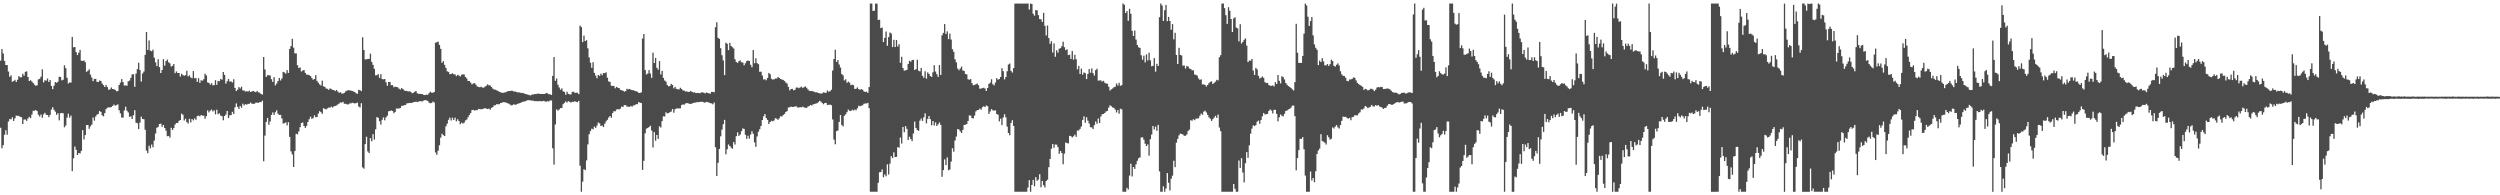 <?xml version="1.0" encoding="UTF-8"?>
<svg xmlns="http://www.w3.org/2000/svg" width="1920" height="150">
  <path d="M0 46.611h1v51.473H0zM1 37.693h1v76.157H1zM2 41.063h1v70.405H2zM3 46.779h1v56.698H3zM4 49.907h1v50.137H4zM5 49.957h1v53.533H5zM6 54.928h1v38.414H6zM7 58.968h1v32.451H7zM8 57.873h1v33.759H8zM9 62.754h1v27.365H9zM10 62.252h1v30.618H10zM11 61.283h1v29.583H11zM12 62.937h1v25.845H12zM13 61.258h1v27.710H13zM14 58.445h1v30.523H14zM15 59.382h1v30.391H15zM16 59.280h1v30.741H16zM17 56.638h1v38.669H17zM18 58.138h1v33.665H18zM19 55.198h1v36.554H19zM20 54.775h1v38.067H20zM21 59.089h1v31.873H21zM22 62.228h1v27.511H22zM23 61.589h1v29.114H23zM24 62.572h1v25.433H24zM25 63.703h1v21.402H25zM26 65.036h1v20.029H26zM27 65.915h1v18.588H27zM28 65.510h1v19.835H28zM29 60.981h1v27.126H29zM30 60.534h1v29.019H30zM31 58.889h1v29.056H31zM32 53.280h1v37.214H32zM33 63.292h1v24.545H33zM34 61.636h1v25.005H34zM35 61.948h1v26.154H35zM36 60.340h1v27.985H36zM37 62.987h1v26.988H37zM38 61.513h1v26.731H38zM39 65.949h1v18.249H39zM40 68.446h1v13.931H40zM41 65.835h1v18.512H41zM42 63.028h1v22.738H42zM43 63.663h1v24.496H43zM44 62.720h1v24.200H44zM45 58.926h1v33.543H45zM46 59.130h1v27.852H46zM47 61.736h1v24.985H47zM48 61.243h1v25.790H48zM49 50.113h1v47.662H49zM50 52.303h1v44.071H50zM51 59.693h1v30.638H51zM52 64.122h1v23.172H52zM53 63.353h1v27.016H53zM54 63.453h1v25.319H54zM55 28.370h1v103.035H55zM56 36.376h1v85.217H56zM57 36.078h1v76.450H57zM58 40.034h1v75.038H58zM59 42.283h1v76.746H59zM60 40.489h1v77.087H60zM61 38.302h1v79.515H61zM62 46.570h1v69.301H62zM63 46.869h1v53.093H63zM64 46.342h1v60.790H64zM65 47.772h1v55.942H65zM66 55.119h1v40.908H66zM67 54.392h1v41.651H67zM68 53.192h1v45.748H68zM69 57.319h1v39.747H69zM70 59.557h1v36.138H70zM71 62.291h1v27.899H71zM72 60.568h1v32.103H72zM73 60.577h1v28.940H73zM74 62.831h1v25.223H74zM75 63.016h1v24.452H75zM76 61.784h1v23.470H76zM77 62.204h1v23.748H77zM78 64.080h1v24.514H78zM79 65.377h1v23.965H79zM80 66.803h1v20.095H80zM81 65.254h1v18.577H81zM82 66.898h1v15.833H82zM83 68.976h1v13.435H83zM84 68.618h1v13.918H84zM85 67.161h1v15.046H85zM86 68.364h1v12.996H86zM87 68.508h1v11.761H87zM88 69.063h1v12.084H88zM89 70.099h1v10.666H89zM90 69.928h1v10.207H90zM91 65.292h1v19.399H91zM92 63.419h1v23.695H92zM93 60.713h1v29.555H93zM94 63.030h1v27.350H94zM95 65.701h1v19.119H95zM96 65.600h1v16.395H96zM97 65.866h1v19.126H97zM98 62.456h1v23.888H98zM99 61.851h1v27.900H99zM100 59.738h1v29.560H100zM101 57.101h1v34.312H101zM102 57.012h1v31.518H102zM103 66.641h1v18.012H103zM104 56.504h1v37.749H104zM105 53.085h1v41.558H105zM106 48.183h1v50.918H106zM107 53.806h1v40.348H107zM108 62.607h1v26.999H108zM109 56.496h1v34.881H109zM110 54.973h1v36.552H110zM111 42.105h1v57.542H111zM112 24.630h1v91.035H112zM113 38.374h1v79.308H113zM114 31.087h1v80.822H114zM115 38.914h1v74.982H115zM116 39.388h1v71.609H116zM117 38.166h1v75.004H117zM118 44.265h1v63.721H118zM119 47.877h1v54.660H119zM120 50.798h1v47.370H120zM121 45.499h1v51.908H121zM122 51.581h1v43.635H122zM123 56.100h1v38.868H123zM124 53.764h1v43.631H124zM125 45.458h1v50.553H125zM126 50.398h1v47.907H126zM127 46.901h1v53.389H127zM128 45.781h1v58.803H128zM129 47.830h1v56.554H129zM130 48.638h1v57.069H130zM131 51.072h1v47.093H131zM132 50.551h1v49.309H132zM133 49.138h1v49.205H133zM134 56.220h1v39.419H134zM135 54.818h1v39.634H135zM136 56.084h1v38.362H136zM137 56.047h1v36.807H137zM138 58.762h1v33.388H138zM139 56.633h1v30.616H139zM140 57.653h1v30.519H140zM141 58.205h1v34.324H141zM142 57.726h1v33.449H142zM143 54.303h1v39.480H143zM144 58.670h1v36.180H144zM145 57.845h1v33.401H145zM146 59.442h1v34.552H146zM147 60.123h1v31.291H147zM148 54.570h1v37.919H148zM149 60.071h1v30.810H149zM150 60.020h1v31.977H150zM151 62.859h1v26.299H151zM152 60.033h1v28.732H152zM153 63.570h1v25.846H153zM154 61.646h1v26.684H154zM155 61.953h1v26.858H155zM156 60.816h1v28.000H156zM157 56.697h1v34.521H157zM158 57.930h1v31.322H158zM159 63.279h1v21.506H159zM160 63.648h1v22.671H160zM161 65.044h1v19.948H161zM162 63.894h1v20.256H162zM163 65.505h1v20.080H163zM164 65.363h1v19.390H164zM165 61.575h1v26.217H165zM166 65.115h1v19.172H166zM167 62.104h1v25.584H167zM168 62.418h1v24.609H168zM169 60.597h1v28.216H169zM170 61.239h1v27.987H170zM171 55.303h1v37.064H171zM172 57.474h1v31.615H172zM173 64.216h1v23.679H173zM174 62.346h1v22.841H174zM175 60.673h1v29.990H175zM176 62.644h1v25.927H176zM177 62.514h1v25.879H177zM178 63.320h1v22.523H178zM179 60.870h1v26.657H179zM180 67.548h1v14.859H180zM181 69.887h1v9.536H181zM182 68.840h1v13.205H182zM183 66.886h1v16.761H183zM184 67.961h1v13.393H184zM185 66.570h1v16.185H185zM186 69.450h1v10.164H186zM187 69.538h1v11.407H187zM188 70.281h1v9.679H188zM189 69.974h1v10.406H189zM190 70.383h1v9.396H190zM191 69.583h1v10.123H191zM192 70.643h1v8.160H192zM193 70.194h1v9.399H193zM194 69.815h1v9.987H194zM195 70.396h1v9.200H195zM196 70.817h1v8.056H196zM197 69.862h1v9.011H197zM198 70.911h1v8.074H198zM199 71.245h1v7.144H199zM200 72.203h1v6.235H200zM201 72.584h1v4.728H201zM202 43.789h1v80.072H202zM203 53.368h1v50.780H203zM204 59.086h1v34.538H204zM205 57.776h1v32.781H205zM206 57.803h1v38.103H206zM207 57.955h1v35.350H207zM208 60.803h1v27.486H208zM209 62.907h1v23.441H209zM210 59.276h1v29.002H210zM211 65.579h1v20.599H211zM212 64.153h1v20.564H212zM213 62.275h1v25.018H213zM214 59.864h1v28.427H214zM215 61.781h1v26.451H215zM216 60.284h1v30.674H216zM217 55.215h1v39.655H217zM218 55.675h1v38.959H218zM219 56.557h1v37.390H219zM220 53.878h1v42.447H220zM221 56.023h1v37.818H221zM222 37.606h1v67.535H222zM223 35.440h1v80.827H223zM224 29.863h1v88.699H224zM225 36.606h1v91.646H225zM226 40.972h1v74.950H226zM227 41.028h1v61.739H227zM228 50.142h1v53.004H228zM229 52.266h1v48.708H229zM230 51.803h1v45.897H230zM231 54.903h1v39.625H231zM232 54.151h1v39.900H232zM233 53.763h1v43.011H233zM234 55.952h1v42.247H234zM235 57.284h1v39.379H235zM236 57.345h1v36.349H236zM237 57.746h1v33.777H237zM238 58.383h1v31.234H238zM239 59.865h1v31.401H239zM240 61.221h1v29.484H240zM241 60.651h1v27.948H241zM242 57.764h1v32.275H242zM243 62.105h1v27.733H243zM244 63.474h1v23.759H244zM245 64.794h1v20.568H245zM246 65.678h1v20.482H246zM247 61.942h1v25.435H247zM248 66.308h1v16.767H248zM249 66.709h1v16.933H249zM250 67.999h1v16.026H250zM251 68.202h1v15.044H251zM252 69.026h1v13.582H252zM253 67.863h1v14.830H253zM254 68.442h1v13.431H254zM255 68.994h1v13.587H255zM256 69.148h1v12.531H256zM257 69.961h1v11.410H257zM258 69.129h1v11.853H258zM259 70.372h1v9.796H259zM260 71.291h1v8.216H260zM261 70.823h1v7.755H261zM262 71.834h1v7.026H262zM263 71.844h1v6.413H263zM264 71.336h1v8.385H264zM265 70.145h1v9.584H265zM266 69.571h1v10.579H266zM267 69.267h1v10.952H267zM268 69.388h1v10.061H268zM269 69.589h1v9.814H269zM270 69.854h1v8.992H270zM271 70.313h1v8.874H271zM272 70.658h1v8.770H272zM273 71.667h1v7.572H273zM274 72.010h1v6.772H274zM275 68.967h1v12.820H275zM276 69.275h1v13.298H276zM277 69.963h1v9.269H277zM278 28.619h1v99.920H278zM279 38.375h1v91.168H279zM280 45.627h1v65.036H280zM281 45.558h1v59.438H281zM282 45.244h1v71.034H282zM283 45.198h1v72.357H283zM284 41.202h1v64.917H284zM285 47.512h1v60.962H285zM286 49.795h1v53.252H286zM287 52.836h1v54.379H287zM288 57.852h1v41.455H288zM289 57.758h1v32.218H289zM290 56.934h1v33.518H290zM291 59.838h1v33.221H291zM292 57.007h1v38.670H292zM293 60.744h1v31.274H293zM294 60.923h1v29.218H294zM295 60.681h1v31.732H295zM296 63.210h1v26.963H296zM297 65.840h1v22.981H297zM298 62.985h1v22.503H298zM299 62.948h1v22.279H299zM300 65.428h1v19.338H300zM301 65.367h1v19.947H301zM302 66.997h1v19.996H302zM303 66.492h1v19.449H303zM304 66.793h1v16.555H304zM305 67.055h1v16.339H305zM306 68.080h1v15.231H306zM307 68.786h1v14.163H307zM308 67.589h1v13.788H308zM309 68.409h1v12.776H309zM310 69.486h1v11.302H310zM311 69.829h1v10.757H311zM312 69.797h1v9.635H312zM313 70.311h1v8.951H313zM314 70.062h1v8.920H314zM315 70.545h1v8.599H315zM316 71.571h1v7.394H316zM317 71.281h1v7.222H317zM318 70.469h1v7.874H318zM319 69.877h1v8.151H319zM320 71.644h1v6.806H320zM321 72.091h1v6.014H321zM322 72.045h1v5.634H322zM323 72.205h1v5.611H323zM324 72.314h1v5.506H324zM325 72.947h1v4.238H325zM326 73.004h1v3.836H326zM327 72.630h1v4.459H327zM328 72.787h1v4.687H328zM329 71.580h1v7.241H329zM330 70.473h1v8.861H330zM331 71.170h1v7.874H331zM332 71.202h1v6.849H332zM333 70.656h1v8.012H333zM334 32.833h1v84.272H334zM335 32.408h1v86.466H335zM336 32.026h1v83.738H336zM337 34.517h1v77.071H337zM338 37.476h1v68.252H338zM339 48.213h1v54.481H339zM340 46.956h1v56.893H340zM341 49.806h1v54.675H341zM342 52.167h1v44.840H342zM343 54.782h1v40.185H343zM344 55.194h1v36.815H344zM345 56.942h1v33.387H345zM346 56.882h1v35.676H346zM347 56.200h1v34.242H347zM348 57.055h1v35.137H348zM349 57.208h1v33.144H349zM350 58.482h1v34.715H350zM351 57.393h1v34.205H351zM352 58.037h1v34.927H352zM353 58.714h1v36.733H353zM354 57.472h1v36.688H354zM355 57.088h1v37.861H355zM356 57.192h1v37.048H356zM357 59.154h1v33.361H357zM358 60.273h1v31.502H358zM359 62.215h1v27.816H359zM360 62.146h1v26.152H360zM361 63.423h1v23.392H361zM362 64.776h1v19.807H362zM363 64.090h1v20.279H363zM364 63.790h1v21.137H364zM365 64.969h1v19.611H365zM366 66.333h1v18.317H366zM367 66.777h1v16.898H367zM368 67.013h1v16.849H368zM369 66.585h1v17.355H369zM370 67.227h1v16.511H370zM371 67.305h1v16.134H371zM372 66.489h1v16.524H372zM373 65.841h1v17.639H373zM374 64.762h1v19.001H374zM375 65.545h1v17.836H375zM376 65.649h1v18.630H376zM377 66.794h1v16.061H377zM378 68.053h1v14.211H378zM379 68.768h1v12.209H379zM380 68.889h1v11.893H380zM381 69.383h1v10.637H381zM382 69.782h1v10.222H382zM383 70.555h1v9.500H383zM384 70.859h1v8.272H384zM385 71.233h1v7.727H385zM386 71.317h1v7.146H386zM387 71.037h1v7.486H387zM388 70.804h1v7.894H388zM389 70.284h1v8.900H389zM390 69.887h1v9.600H390zM391 69.957h1v10.171H391zM392 69.689h1v11.232H392zM393 69.686h1v11.081H393zM394 70.238h1v9.854H394zM395 70.181h1v10.282H395zM396 70.614h1v9.650H396zM397 70.964h1v8.784H397zM398 70.915h1v8.492H398zM399 71.194h1v7.920H399zM400 71.457h1v7.158H400zM401 71.309h1v6.938H401zM402 71.802h1v6.145H402zM403 72.202h1v5.553H403zM404 72.371h1v4.830H404zM405 72.698h1v4.260H405zM406 73.058h1v3.901H406zM407 73.271h1v3.803H407zM408 72.664h1v4.714H408zM409 72.552h1v4.707H409zM410 72.220h1v5.478H410zM411 72.226h1v5.389H411zM412 72.052h1v5.693H412zM413 71.859h1v5.918H413zM414 72.099h1v5.511H414zM415 72.132h1v5.584H415zM416 72.193h1v5.573H416zM417 72.181h1v5.268H417zM418 72.111h1v5.731H418zM419 71.375h1v6.828H419zM420 71.668h1v6.005H420zM421 72.329h1v5.653H421zM422 72.444h1v4.717H422zM423 72.893h1v4.267H423zM424 58.262h1v55.591H424zM425 43.827h1v82.607H425zM426 62.068h1v33.529H426zM427 60.294h1v23.703H427zM428 65.067h1v19.910H428zM429 67.177h1v16.932H429zM430 68.909h1v14.117H430zM431 67.828h1v15.093H431zM432 70.067h1v9.945H432zM433 70.630h1v8.349H433zM434 72.779h1v5.096H434zM435 70.434h1v8.316H435zM436 72.098h1v5.630H436zM437 72.460h1v5.729H437zM438 72.570h1v6.206H438zM439 70.548h1v7.573H439zM440 70.409h1v7.862H440zM441 71.358h1v6.339H441zM442 71.122h1v7.097H442zM443 71.295h1v7.253H443zM444 72.272h1v5.207H444zM445 19.710h1v107.598H445zM446 20.812h1v126.458H446zM447 32.374h1v107.135H447zM448 27.324h1v102.649H448zM449 31.560h1v99.147H449zM450 30.883h1v92.323H450zM451 37.141h1v73.750H451zM452 44.138h1v58.965H452zM453 48.186h1v52.480H453zM454 52.064h1v46.763H454zM455 47.785h1v51.495H455zM456 55.968h1v41.278H456zM457 57.993h1v40.254H457zM458 60.084h1v36.357H458zM459 57.537h1v36.557H459zM460 58.250h1v36.511H460zM461 56.579h1v40.171H461zM462 57.778h1v38.615H462zM463 56.082h1v41.506H463zM464 56.197h1v38.825H464zM465 55.571h1v37.637H465zM466 59.721h1v32.283H466zM467 62.520h1v27.770H467zM468 62.949h1v26.150H468zM469 65.794h1v24.628H469zM470 66.041h1v20.853H470zM471 65.966h1v19.446H471zM472 67.788h1v17.730H472zM473 66.647h1v17.492H473zM474 67.402h1v16.417H474zM475 67.564h1v16.485H475zM476 69.026h1v14.400H476zM477 69.347h1v12.454H477zM478 69.678h1v12.429H478zM479 70.364h1v10.384H479zM480 69.991h1v10.710H480zM481 68.222h1v13.660H481zM482 68.641h1v13.305H482zM483 68.320h1v13.758H483zM484 68.877h1v12.470H484zM485 69.262h1v12.708H485zM486 69.251h1v11.704H486zM487 69.784h1v11.064H487zM488 70.034h1v10.014H488zM489 70.508h1v9.518H489zM490 71.247h1v7.184H490zM491 71.369h1v7.502H491zM492 70.922h1v8.168H492zM493 29.583h1v100.853H493zM494 26.097h1v97.384H494zM495 53.805h1v48.579H495zM496 57.191h1v41.627H496zM497 56.465h1v41.779H497zM498 53.856h1v43.689H498zM499 56.487h1v40.052H499zM500 59.780h1v40.512H500zM501 40.452h1v72.859H501zM502 48.401h1v53.083H502zM503 44.492h1v63.602H503zM504 52.073h1v51.566H504zM505 53.543h1v53.154H505zM506 46.887h1v50.145H506zM507 57.173h1v40.761H507zM508 54.432h1v38.594H508zM509 59.777h1v29.543H509zM510 61.787h1v27.648H510zM511 62.687h1v23.518H511zM512 65.291h1v21.875H512zM513 66.328h1v20.478H513zM514 66.088h1v20.021H514zM515 64.420h1v21.243H515zM516 65.252h1v18.450H516zM517 67.815h1v18.744H517zM518 66.732h1v17.164H518zM519 68.225h1v15.109H519zM520 68.511h1v14.712H520zM521 68.714h1v14.582H521zM522 67.375h1v15.816H522zM523 68.308h1v12.378H523zM524 69.423h1v10.754H524zM525 69.598h1v10.799H525zM526 70.322h1v9.209H526zM527 70.121h1v8.973H527zM528 70.599h1v8.762H528zM529 70.484h1v9.239H529zM530 69.832h1v9.986H530zM531 70.558h1v8.945H531zM532 70.996h1v8.059H532zM533 70.924h1v7.877H533zM534 71.467h1v7.346H534zM535 71.350h1v6.937H535zM536 71.358h1v7.140H536zM537 71.653h1v6.624H537zM538 71.090h1v6.992H538zM539 70.842h1v7.413H539zM540 71.205h1v7.333H540zM541 71.755h1v7.128H541zM542 71.007h1v7.236H542zM543 71.358h1v7.056H543zM544 71.682h1v7.095H544zM545 71.916h1v7.268H545zM546 70.563h1v8.823H546zM547 70.533h1v9.597H547zM548 70.876h1v7.880H548zM549 20.931h1v92.188H549zM550 17.096h1v118.079H550zM551 29.040h1v96.007H551zM552 29.849h1v84.530H552zM553 37.023h1v67.685H553zM554 42.370h1v57.158H554zM555 46.369h1v49.013H555zM556 57.692h1v34.358H556zM557 32.764h1v85.745H557zM558 33.656h1v80.999H558zM559 38.484h1v72.486H559zM560 32.894h1v79.213H560zM561 35.296h1v78.051H561zM562 36.243h1v77.971H562zM563 37.211h1v71.956H563zM564 45.509h1v65.483H564zM565 47.598h1v57.028H565zM566 48.347h1v53.300H566zM567 47.018h1v57.350H567zM568 46.364h1v56.967H568zM569 47.802h1v52.948H569zM570 47.962h1v50.652H570zM571 50.109h1v48.903H571zM572 48.543h1v54.991H572zM573 46.902h1v59.750H573zM574 46.453h1v57.813H574zM575 46.839h1v59.615H575zM576 49.700h1v53.605H576zM577 51.641h1v49.172H577zM578 38.375h1v64.394H578zM579 48.542h1v60.839H579zM580 44.758h1v68.013H580zM581 48.489h1v56.330H581zM582 49.305h1v51.877H582zM583 55.125h1v44.093H583zM584 55.055h1v41.673H584zM585 58.007h1v34.133H585zM586 61.018h1v28.272H586zM587 60.875h1v26.730H587zM588 61.653h1v29.002H588zM589 59.919h1v32.194H589zM590 55.991h1v39.316H590zM591 57.032h1v36.656H591zM592 60.461h1v32.323H592zM593 61.145h1v32.057H593zM594 60.892h1v31.636H594zM595 60.336h1v30.454H595zM596 60.314h1v30.798H596zM597 59.073h1v32.960H597zM598 59.877h1v31.006H598zM599 60.608h1v28.628H599zM600 61.077h1v28.429H600zM601 61.379h1v27.046H601zM602 62.155h1v25.372H602zM603 63.399h1v22.634H603zM604 64.142h1v21.152H604zM605 66.718h1v15.882H605zM606 69.417h1v12.941H606zM607 68.364h1v13.531H607zM608 68.219h1v14.029H608zM609 69.313h1v12.747H609zM610 69.018h1v12.775H610zM611 67.293h1v14.325H611zM612 67.182h1v15.369H612zM613 67.745h1v14.837H613zM614 67.176h1v15.152H614zM615 66.445h1v15.967H615zM616 67.544h1v14.392H616zM617 66.908h1v15.578H617zM618 66.368h1v16.415H618zM619 67.398h1v15.510H619zM620 68.598h1v13.277H620zM621 69.697h1v11.762H621zM622 69.960h1v10.686H622zM623 69.767h1v11.321H623zM624 70.232h1v9.870H624zM625 70.526h1v9.385H625zM626 70.954h1v8.613H626zM627 70.849h1v8.453H627zM628 71.437h1v7.032H628zM629 71.676h1v5.812H629zM630 71.885h1v6.169H630zM631 71.693h1v7.459H631zM632 70.915h1v9.180H632zM633 71.224h1v7.833H633zM634 71.204h1v7.852H634zM635 69.473h1v11.201H635zM636 70.403h1v10.097H636zM637 70.093h1v10.245H637zM638 68.946h1v11.891H638zM639 54.143h1v37.601H639zM640 45.328h1v61.899H640zM641 38.179h1v72.632H641zM642 47.578h1v53.128H642zM643 46.108h1v54.072H643zM644 49.510h1v44.111H644zM645 51.884h1v36.502H645zM646 56.851h1v39.092H646zM647 57.882h1v39.175H647zM648 61.745h1v27.188H648zM649 60.877h1v26.942H649zM650 63.574h1v22.598H650zM651 62.695h1v21.471H651zM652 63.434h1v21.598H652zM653 65.433h1v19.883H653zM654 64.975h1v19.261H654zM655 65.422h1v19.453H655zM656 68.291h1v15.846H656zM657 68.131h1v16.618H657zM658 67.103h1v16.029H658zM659 68.383h1v12.813H659zM660 68.974h1v12.632H660zM661 68.400h1v12.794H661zM662 68.913h1v12.007H662zM663 70.145h1v9.562H663zM664 70.672h1v8.799H664zM665 70.359h1v9.097H665zM666 71.279h1v7.715H666zM667 66.846h1v16.254H667zM668 2.730h1v144.543H668zM669 2.741h1v144.527H669zM670 8.380h1v138.883H670zM671 8.205h1v139.066H671zM672 2.749h1v144.518H672zM673 2.744h1v144.512H673zM674 15.285h1v125.091H674zM675 15.176h1v117.143H675zM676 21.604h1v110.568H676zM677 21.142h1v108.989H677zM678 32.295h1v103.864H678zM679 29.096h1v104.873H679zM680 24.236h1v111.145H680zM681 35.134h1v91.079H681zM682 28.508h1v105.456H682zM683 24.929h1v100.699H683zM684 25.757h1v94.166H684zM685 36.126h1v85.246H685zM686 30.562h1v86.433H686zM687 36.134h1v84.560H687zM688 30.678h1v89.791H688zM689 35.739h1v77.246H689zM690 33.966h1v79.469H690zM691 48.190h1v57.455H691zM692 43.587h1v66.627H692zM693 52.292h1v45.168H693zM694 54.315h1v47.280H694zM695 53.955h1v42.901H695zM696 53.673h1v45.287H696zM697 49.126h1v58.419H697zM698 46.702h1v58.316H698zM699 47.398h1v59.426H699zM700 46.105h1v62.288H700zM701 45.975h1v56.510H701zM702 53.754h1v39.643H702zM703 53.103h1v45.129H703zM704 45.847h1v54.068H704zM705 54.289h1v46.168H705zM706 54.833h1v37.848H706zM707 52.210h1v38.849H707zM708 58.202h1v34.645H708zM709 59.767h1v30.328H709zM710 54.738h1v32.304H710zM711 60.419h1v34.308H711zM712 55.620h1v35.723H712zM713 56.711h1v32.359H713zM714 58.464h1v33.088H714zM715 59.028h1v37.174H715zM716 55.520h1v37.416H716zM717 50.089h1v46.333H717zM718 54.922h1v39.092H718zM719 56.985h1v39.740H719zM720 59.099h1v36.375H720zM721 49.953h1v44.111H721zM722 57.537h1v38.338H722zM723 27.088h1v108.694H723zM724 25.232h1v105.434H724zM725 18.477h1v103.965H725zM726 26.057h1v100.761H726zM727 24.048h1v96.817H727zM728 30.065h1v100.720H728zM729 25.825h1v104.367H729zM730 30.341h1v93.744H730zM731 37.783h1v76.080H731zM732 39.843h1v76.636H732zM733 45.566h1v62.362H733zM734 47.923h1v56.923H734zM735 52.636h1v46.510H735zM736 53.896h1v45.606H736zM737 52.622h1v48.287H737zM738 51.170h1v50.978H738zM739 54.098h1v45.664H739zM740 54.509h1v41.465H740zM741 56.811h1v38.958H741zM742 57.121h1v38.157H742zM743 60.893h1v32.021H743zM744 61.239h1v27.394H744zM745 60.726h1v28.052H745zM746 63.831h1v26.960H746zM747 65.501h1v25.370H747zM748 65.277h1v23.434H748zM749 64.677h1v20.888H749zM750 64.151h1v20.418H750zM751 65.360h1v19.066H751zM752 68.157h1v15.240H752zM753 67.984h1v16.290H753zM754 67.662h1v14.694H754zM755 67.357h1v14.254H755zM756 67.972h1v14.319H756zM757 69.883h1v11.123H757zM758 67.531h1v14.048H758zM759 64.482h1v23.035H759zM760 63.496h1v22.123H760zM761 60.856h1v22.940H761zM762 64.687h1v20.073H762zM763 65.587h1v19.411H763zM764 63.405h1v21.338H764zM765 60.006h1v27.559H765zM766 61.226h1v26.886H766zM767 60.655h1v32.582H767zM768 59.137h1v31.986H768zM769 52.352h1v43.759H769zM770 54.698h1v35.521H770zM771 60.973h1v26.737H771zM772 59.186h1v30.938H772zM773 54.714h1v42.526H773zM774 49.578h1v52.570H774zM775 48.775h1v55.108H775zM776 54.407h1v40.015H776zM777 55.714h1v36.614H777zM778 52.253h1v44.464H778zM779 2.754h1v144.519H779zM780 2.725h1v144.548H780zM781 2.734h1v144.542H781zM782 2.713h1v144.558H782zM783 2.747h1v144.523H783zM784 2.755h1v144.518H784zM785 2.741h1v144.526H785zM786 2.727h1v144.519H786zM787 2.741h1v144.515H787zM788 2.725h1v144.533H788zM789 2.739h1v141.339H789zM790 7.322h1v131.011H790zM791 2.738h1v144.528H791zM792 3.131h1v138.897H792zM793 10.569h1v127.640H793zM794 12.104h1v130.941H794zM795 7.680h1v128.346H795zM796 7.995h1v130.867H796zM797 11.626h1v126.315H797zM798 14.662h1v119.131H798zM799 14.829h1v129.001H799zM800 16.848h1v122.091H800zM801 9.836h1v132.384H801zM802 19.798h1v124.159H802zM803 27.254h1v111.764H803zM804 19.581h1v118.394H804zM805 29.228h1v99.165H805zM806 33.659h1v88.387H806zM807 31.705h1v82.513H807zM808 40.320h1v70.277H808zM809 33.369h1v80.160H809zM810 43.589h1v67.358H810zM811 38.666h1v72.463H811zM812 40.431h1v72.579H812zM813 37.444h1v80.617H813zM814 36.982h1v79.005H814zM815 35.505h1v82.037H815zM816 31.991h1v94.159H816zM817 36.265h1v81.695H817zM818 38.509h1v70.950H818zM819 37.853h1v72.068H819zM820 42.285h1v67.866H820zM821 41.962h1v62.359H821zM822 45.279h1v59.317H822zM823 39.114h1v66.473H823zM824 45.815h1v58.850H824zM825 42.035h1v61.271H825zM826 45.465h1v59.619H826zM827 53.266h1v46.992H827zM828 50.577h1v49.621H828zM829 56.855h1v42.127H829zM830 52.679h1v44.484H830zM831 57.345h1v34.750H831zM832 55.675h1v33.680H832zM833 56.176h1v38.091H833zM834 60.722h1v29.327H834zM835 56.780h1v35.891H835zM836 53.031h1v41.857H836zM837 55.842h1v41.861H837zM838 52.511h1v45.341H838zM839 56.230h1v42.887H839zM840 58.068h1v38.010H840zM841 53.877h1v39.392H841zM842 52.777h1v42.320H842zM843 61.900h1v29.094H843zM844 61.740h1v32.717H844zM845 61.734h1v27.702H845zM846 62.653h1v25.044H846zM847 62.076h1v25.441H847zM848 63.528h1v23.216H848zM849 64.079h1v21.526H849zM850 64.363h1v20.774H850zM851 66.635h1v16.035H851zM852 69.512h1v11.310H852zM853 68.576h1v13.042H853zM854 67.952h1v14.509H854zM855 66.994h1v15.896H855zM856 66.621h1v17.575H856zM857 64.147h1v22.216H857zM858 65.633h1v18.895H858zM859 63.583h1v23.709H859zM860 65.949h1v17.536H860zM861 65.369h1v18.657H861zM862 2.722h1v144.540H862zM863 3.677h1v143.599H863zM864 10.024h1v137.247H864zM865 8.505h1v135.800H865zM866 15.957h1v129.629H866zM867 6.809h1v128.037H867zM868 10.591h1v115.158H868zM869 23.633h1v111.892H869zM870 27.627h1v100.634H870zM871 23.469h1v106.289H871zM872 30.420h1v95.811H872zM873 34.581h1v88.911H873zM874 36.357h1v85.146H874zM875 36.786h1v84.097H875zM876 42.452h1v63.137H876zM877 45.875h1v59.620H877zM878 42.738h1v64.543H878zM879 47.921h1v62.442H879zM880 41.825h1v70.312H880zM881 46.377h1v64.531H881zM882 40.487h1v79.053H882zM883 46.352h1v60.558H883zM884 50.888h1v52.434H884zM885 50.517h1v46.274H885zM886 44.614h1v54.809H886zM887 55.017h1v42.196H887zM888 48.992h1v51.471H888zM889 50.671h1v45.206H889zM890 13.187h1v118.443H890zM891 2.728h1v144.527H891zM892 4.230h1v143.038H892zM893 16.097h1v127.015H893zM894 7.833h1v139.428H894zM895 3.773h1v140.948H895zM896 16.261h1v116.638H896zM897 13.024h1v127.315H897zM898 16.105h1v130.165H898zM899 22.833h1v114.432H899zM900 18.488h1v116.417H900zM901 30.223h1v93.207H901zM902 25.171h1v103.185H902zM903 42.225h1v67.350H903zM904 49.150h1v57.527H904zM905 36.688h1v67.317H905zM906 42.191h1v60.370H906zM907 42.622h1v60.302H907zM908 50.445h1v52.868H908zM909 50.289h1v54.014H909zM910 52.568h1v51.667H910zM911 50.608h1v52.604H911zM912 51.088h1v49.476H912zM913 52.605h1v46.927H913zM914 53.056h1v39.275H914zM915 53.951h1v38.764H915zM916 54.035h1v37.551H916zM917 57.181h1v35.152H917zM918 57.523h1v33.593H918zM919 58.127h1v32.878H919zM920 60.232h1v30.624H920zM921 61.336h1v27.599H921zM922 60.943h1v26.269H922zM923 64.820h1v23.348H923zM924 64.802h1v20.971H924zM925 65.232h1v19.755H925zM926 66.475h1v19.859H926zM927 65.295h1v22.917H927zM928 63.850h1v26.285H928zM929 62.803h1v28.379H929zM930 62.576h1v30.295H930zM931 64.562h1v26.911H931zM932 63.591h1v26.724H932zM933 62.709h1v26.233H933zM934 61.273h1v29.256H934zM935 61.727h1v26.218H935zM936 43.929h1v54.010H936zM937 42.407h1v58.376H937zM938 2.741h1v144.547H938zM939 2.731h1v144.526H939zM940 6.230h1v141.032H940zM941 11.661h1v135.615H941zM942 18.307h1v128.965H942zM943 5.551h1v141.708H943zM944 8.257h1v138.997H944zM945 14.609h1v132.635H945zM946 24.576h1v122.683H946zM947 14.133h1v127.177H947zM948 13.243h1v131.701H948zM949 21.220h1v126.040H949zM950 21.767h1v125.471H950zM951 31.763h1v91.512H951zM952 18.561h1v110.425H952zM953 33.450h1v87.976H953zM954 32.197h1v100.247H954zM955 30.574h1v109.533H955zM956 29.493h1v95.905H956zM957 35.003h1v81.850H957zM958 47.689h1v73.502H958zM959 46.470h1v65.124H959zM960 46.665h1v55.989H960zM961 45.331h1v53.430H961zM962 54.143h1v42.094H962zM963 57.566h1v39.254H963zM964 52.144h1v43.949H964zM965 53.275h1v40.211H965zM966 58.153h1v34.472H966zM967 60.248h1v34.839H967zM968 59.716h1v32.477H968zM969 58.738h1v30.631H969zM970 59.756h1v27.014H970zM971 63.055h1v24.861H971zM972 63.816h1v23.893H972zM973 63.651h1v23.775H973zM974 65.267h1v19.908H974zM975 65.844h1v18.180H975zM976 65.953h1v19.004H976zM977 65.550h1v21.614H977zM978 66.361h1v18.011H978zM979 63.056h1v21.271H979zM980 64.490h1v23.000H980zM981 57.614h1v35.631H981zM982 62.079h1v27.962H982zM983 64.025h1v23.930H983zM984 58.569h1v30.308H984zM985 59.247h1v30.165H985zM986 61.010h1v26.379H986zM987 63.749h1v21.431H987zM988 65.094h1v19.769H988zM989 66.089h1v17.942H989zM990 66.783h1v16.811H990zM991 67.541h1v15.142H991zM992 68.559h1v12.606H992zM993 69.472h1v11.559H993zM994 63.064h1v26.125H994zM995 18.278h1v112.543H995zM996 40.488h1v80.972H996zM997 48.297h1v67.047H997zM998 48.345h1v58.309H998zM999 48.317h1v58.325H999zM1000 42.961h1v62.376H1000zM1001 25.862h1v88.772H1001zM1002 2.759h1v132.081H1002zM1003 4.198h1v143.058H1003zM1004 12.856h1v134.422H1004zM1005 19.921h1v127.349H1005zM1006 16.210h1v115.554H1006zM1007 13.114h1v125.531H1007zM1008 27.176h1v109.515H1008zM1009 34.095h1v105.818H1009zM1010 36.731h1v94.787H1010zM1011 38.257h1v79.969H1011zM1012 49.956h1v65.605H1012zM1013 46.529h1v67.571H1013zM1014 47.678h1v55.397H1014zM1015 44.630h1v63.778H1015zM1016 47.109h1v61.714H1016zM1017 50.119h1v59.526H1017zM1018 50.185h1v60.842H1018zM1019 49.198h1v54.625H1019zM1020 50.627h1v54.802H1020zM1021 49.229h1v58.042H1021zM1022 45.850h1v60.647H1022zM1023 46.886h1v50.968H1023zM1024 50.552h1v48.141H1024zM1025 51.148h1v46.043H1025zM1026 49.738h1v46.315H1026zM1027 48.643h1v49.169H1027zM1028 50.279h1v48.448H1028zM1029 54.724h1v41.272H1029zM1030 57.100h1v35.724H1030zM1031 58.200h1v31.338H1031zM1032 58.370h1v31.422H1032zM1033 59.765h1v29.902H1033zM1034 62.088h1v28.544H1034zM1035 62.392h1v28.752H1035zM1036 61.022h1v29.484H1036zM1037 60.964h1v31.377H1037zM1038 60.497h1v29.521H1038zM1039 59.489h1v30.215H1039zM1040 59.745h1v28.720H1040zM1041 61.734h1v26.830H1041zM1042 63.626h1v24.983H1042zM1043 64.557h1v22.563H1043zM1044 65.353h1v20.860H1044zM1045 65.917h1v18.147H1045zM1046 66.702h1v17.416H1046zM1047 69.029h1v14.242H1047zM1048 68.191h1v13.193H1048zM1049 68.579h1v13.427H1049zM1050 69.484h1v13.550H1050zM1051 69.122h1v13.350H1051zM1052 68.187h1v13.775H1052zM1053 68.180h1v12.427H1053zM1054 68.789h1v12.993H1054zM1055 70.010h1v11.778H1055zM1056 68.892h1v11.828H1056zM1057 67.252h1v14.016H1057zM1058 66.851h1v13.773H1058zM1059 67.112h1v14.681H1059zM1060 66.676h1v15.436H1060zM1061 66.865h1v15.813H1061zM1062 68.379h1v15.261H1062zM1063 68.291h1v14.622H1063zM1064 68.150h1v14.569H1064zM1065 67.901h1v13.194H1065zM1066 68.147h1v11.850H1066zM1067 68.613h1v11.281H1067zM1068 69.682h1v10.780H1068zM1069 70.641h1v9.869H1069zM1070 71.161h1v8.692H1070zM1071 71.102h1v8.056H1071zM1072 71.336h1v7.277H1072zM1073 71.768h1v6.613H1073zM1074 72.523h1v6.265H1074zM1075 72.109h1v6.310H1075zM1076 71.388h1v6.806H1076zM1077 71.257h1v6.765H1077zM1078 71.105h1v8.412H1078zM1079 71.822h1v7.588H1079zM1080 71.650h1v7.593H1080zM1081 71.087h1v7.391H1081zM1082 70.887h1v7.378H1082zM1083 70.999h1v7.401H1083zM1084 71.487h1v7.982H1084zM1085 11.068h1v136.199H1085zM1086 2.739h1v144.527H1086zM1087 44.369h1v76.955H1087zM1088 41.735h1v64.731H1088zM1089 38.502h1v71.051H1089zM1090 43.613h1v55.095H1090zM1091 54.341h1v39.954H1091zM1092 7.376h1v133.408H1092zM1093 6.003h1v141.264H1093zM1094 15.692h1v131.571H1094zM1095 15.566h1v120.774H1095zM1096 19.146h1v109.941H1096zM1097 19.254h1v105.322H1097zM1098 30.146h1v82.949H1098zM1099 31.877h1v81.957H1099zM1100 42.952h1v66.356H1100zM1101 47.557h1v52.408H1101zM1102 55.229h1v44.195H1102zM1103 59.341h1v38.264H1103zM1104 58.243h1v44.271H1104zM1105 54.719h1v50.745H1105zM1106 56.165h1v47.722H1106zM1107 57.102h1v45.718H1107zM1108 57.260h1v43.174H1108zM1109 56.505h1v46.877H1109zM1110 51.694h1v49.017H1110zM1111 58.408h1v34.861H1111zM1112 50.176h1v43.147H1112zM1113 2.725h1v144.556H1113zM1114 2.765h1v144.503H1114zM1115 2.733h1v144.522H1115zM1116 9.895h1v137.382H1116zM1117 18.170h1v125.178H1117zM1118 18.922h1v128.348H1118zM1119 18.573h1v125.383H1119zM1120 10.023h1v130.913H1120zM1121 36.915h1v91.749H1121zM1122 34.823h1v92.658H1122zM1123 37.104h1v86.551H1123zM1124 42.051h1v77.122H1124zM1125 42.030h1v69.180H1125zM1126 41.442h1v79.676H1126zM1127 40.890h1v79.361H1127zM1128 37.302h1v81.752H1128zM1129 39.234h1v79.901H1129zM1130 43.392h1v82.743H1130zM1131 38.245h1v74.803H1131zM1132 43.014h1v67.492H1132zM1133 46.213h1v63.164H1133zM1134 47.583h1v52.434H1134zM1135 49.304h1v50.833H1135zM1136 52.540h1v50.283H1136zM1137 55.740h1v37.256H1137zM1138 58.259h1v34.964H1138zM1139 59.676h1v31.547H1139zM1140 59.681h1v28.940H1140zM1141 60.119h1v30.752H1141zM1142 56.824h1v31.950H1142zM1143 54.717h1v38.719H1143zM1144 59.054h1v34.975H1144zM1145 55.869h1v41.330H1145zM1146 59.876h1v28.796H1146zM1147 61.043h1v28.986H1147zM1148 65.400h1v24.689H1148zM1149 62.351h1v25.296H1149zM1150 64.003h1v22.297H1150zM1151 62.489h1v20.978H1151zM1152 64.379h1v23.198H1152zM1153 65.410h1v18.573H1153zM1154 63.982h1v20.418H1154zM1155 11.217h1v136.043H1155zM1156 35.976h1v88.369H1156zM1157 43.661h1v61.507H1157zM1158 41.641h1v59.670H1158zM1159 45.600h1v50.015H1159zM1160 53.252h1v43.444H1160zM1161 2.735h1v144.556H1161zM1162 11.138h1v136.132H1162zM1163 15.164h1v120.408H1163zM1164 16.661h1v119.571H1164zM1165 22.062h1v107.557H1165zM1166 25.292h1v100.228H1166zM1167 29.599h1v88.814H1167zM1168 32.367h1v93.464H1168zM1169 41.509h1v69.065H1169zM1170 38.357h1v77.811H1170zM1171 44.258h1v66.755H1171zM1172 45.769h1v67.206H1172zM1173 36.438h1v73.437H1173zM1174 46.121h1v68.424H1174zM1175 46.048h1v67.747H1175zM1176 43.983h1v77.888H1176zM1177 46.829h1v76.653H1177zM1178 43.978h1v75.935H1178zM1179 46.259h1v69.660H1179zM1180 46.923h1v70.915H1180zM1181 51.865h1v53.518H1181zM1182 32.198h1v93.608H1182zM1183 43.144h1v63.990H1183zM1184 51.458h1v45.964H1184zM1185 51.709h1v49.581H1185zM1186 60.566h1v26.923H1186zM1187 54.473h1v39.283H1187zM1188 60.595h1v30.836H1188zM1189 60.816h1v33.109H1189zM1190 58.364h1v33.850H1190zM1191 61.881h1v27.060H1191zM1192 63.048h1v27.733H1192zM1193 61.368h1v26.516H1193zM1194 63.539h1v26.493H1194zM1195 65.037h1v23.185H1195zM1196 65.876h1v21.335H1196zM1197 65.804h1v23.934H1197zM1198 64.735h1v22.000H1198zM1199 63.844h1v25.359H1199zM1200 64.324h1v24.585H1200zM1201 64.082h1v21.205H1201zM1202 65.595h1v20.308H1202zM1203 66.387h1v19.417H1203zM1204 67.800h1v15.363H1204zM1205 68.453h1v14.615H1205zM1206 67.791h1v14.986H1206zM1207 60.884h1v26.362H1207zM1208 65.458h1v19.134H1208zM1209 61.696h1v30.461H1209zM1210 41.055h1v85.480H1210zM1211 48.716h1v56.466H1211zM1212 60.072h1v26.626H1212zM1213 56.672h1v32.666H1213zM1214 56.896h1v33.806H1214zM1215 62.740h1v29.945H1215zM1216 64.694h1v23.105H1216zM1217 15.368h1v119.850H1217zM1218 27.548h1v105.338H1218zM1219 27.128h1v82.441H1219zM1220 34.033h1v69.462H1220zM1221 39.148h1v59.573H1221zM1222 44.846h1v51.934H1222zM1223 53.018h1v43.211H1223zM1224 25.194h1v100.845H1224zM1225 33.721h1v110.786H1225zM1226 28.295h1v118.958H1226zM1227 36.459h1v97.852H1227zM1228 33.500h1v86.200H1228zM1229 30.428h1v92.334H1229zM1230 36.374h1v83.293H1230zM1231 33.305h1v107.804H1231zM1232 43.269h1v101.191H1232zM1233 39.507h1v78.974H1233zM1234 41.039h1v80.507H1234zM1235 41.894h1v76.778H1235zM1236 42.336h1v66.966H1236zM1237 45.288h1v63.826H1237zM1238 2.736h1v144.525H1238zM1239 14.037h1v126.052H1239zM1240 5.016h1v142.244H1240zM1241 2.751h1v144.518H1241zM1242 14.217h1v133.050H1242zM1243 16.697h1v127.843H1243zM1244 16.330h1v124.990H1244zM1245 30.711h1v94.945H1245zM1246 35.297h1v80.121H1246zM1247 37.996h1v82.642H1247zM1248 33.473h1v77.855H1248zM1249 35.387h1v79.305H1249zM1250 33.522h1v86.630H1250zM1251 35.169h1v84.923H1251zM1252 38.088h1v70.186H1252zM1253 33.892h1v78.939H1253zM1254 39.607h1v75.700H1254zM1255 38.878h1v70.302H1255zM1256 38.534h1v73.140H1256zM1257 39.288h1v71.662H1257zM1258 39.534h1v67.859H1258zM1259 39.499h1v71.901H1259zM1260 41.723h1v66.539H1260zM1261 47.078h1v58.716H1261zM1262 47.990h1v53.374H1262zM1263 53.244h1v44.122H1263zM1264 49.291h1v47.407H1264zM1265 54.078h1v44.980H1265zM1266 2.720h1v144.549H1266zM1267 24.533h1v122.718H1267zM1268 43.133h1v68.915H1268zM1269 38.662h1v68.260H1269zM1270 44.736h1v61.140H1270zM1271 42.619h1v56.224H1271zM1272 44.651h1v56.384H1272zM1273 52.661h1v45.804H1273zM1274 58.462h1v34.697H1274zM1275 55.931h1v37.230H1275zM1276 55.120h1v34.673H1276zM1277 60.394h1v31.543H1277zM1278 54.979h1v38.540H1278zM1279 55.356h1v35.729H1279zM1280 56.522h1v33.284H1280zM1281 57.818h1v35.746H1281zM1282 58.938h1v34.721H1282zM1283 56.025h1v37.538H1283zM1284 56.288h1v36.799H1284zM1285 54.915h1v36.471H1285zM1286 60.921h1v28.545H1286zM1287 55.595h1v38.000H1287zM1288 59.946h1v27.040H1288zM1289 55.936h1v33.286H1289zM1290 57.451h1v32.734H1290zM1291 59.026h1v29.645H1291zM1292 60.788h1v28.536H1292zM1293 60.046h1v30.942H1293zM1294 56.712h1v32.442H1294zM1295 54.831h1v38.932H1295zM1296 60.774h1v28.494H1296zM1297 61.080h1v25.563H1297zM1298 63.957h1v23.100H1298zM1299 62.060h1v24.387H1299zM1300 62.996h1v24.629H1300zM1301 63.192h1v23.932H1301zM1302 61.564h1v23.191H1302zM1303 64.360h1v21.617H1303zM1304 65.019h1v20.380H1304zM1305 62.269h1v26.695H1305zM1306 62.637h1v21.698H1306zM1307 68.421h1v13.562H1307zM1308 66.756h1v17.795H1308zM1309 66.164h1v18.142H1309zM1310 65.996h1v18.159H1310zM1311 67.304h1v14.621H1311zM1312 66.373h1v19.845H1312zM1313 69.863h1v12.931H1313zM1314 2.718h1v144.560H1314zM1315 2.728h1v144.553H1315zM1316 2.744h1v144.535H1316zM1317 2.728h1v144.555H1317zM1318 2.734h1v144.535H1318zM1319 2.731h1v144.531H1319zM1320 5.188h1v130.034H1320zM1321 12.404h1v108.635H1321zM1322 37.101h1v75.826H1322zM1323 40.021h1v79.801H1323zM1324 34.553h1v89.125H1324zM1325 36.494h1v84.309H1325zM1326 24.013h1v103.388H1326zM1327 34.177h1v103.236H1327zM1328 36.799h1v100.833H1328zM1329 41.906h1v86.654H1329zM1330 40.621h1v93.565H1330zM1331 41.927h1v78.276H1331zM1332 41.261h1v78.575H1332zM1333 39.245h1v73.588H1333zM1334 40.522h1v72.238H1334zM1335 17.484h1v129.786H1335zM1336 6.884h1v138.438H1336zM1337 12.763h1v134.502H1337zM1338 26.746h1v120.516H1338zM1339 19.829h1v127.435H1339zM1340 19.352h1v127.907H1340zM1341 9.971h1v129.677H1341zM1342 15.128h1v115.878H1342zM1343 26.061h1v103.222H1343zM1344 25.819h1v95.040H1344zM1345 26.481h1v93.690H1345zM1346 27.339h1v109.276H1346zM1347 32.135h1v93.800H1347zM1348 32.936h1v84.544H1348zM1349 29.590h1v83.521H1349zM1350 41.670h1v75.779H1350zM1351 41.309h1v80.070H1351zM1352 40.756h1v78.827H1352zM1353 37.612h1v76.888H1353zM1354 41.737h1v74.749H1354zM1355 41.618h1v61.943H1355zM1356 42.465h1v61.646H1356zM1357 47.504h1v58.073H1357zM1358 48.843h1v56.348H1358zM1359 47.787h1v56.251H1359zM1360 42.872h1v59.139H1360zM1361 50.924h1v48.147H1361zM1362 51.488h1v46.153H1362zM1363 42.358h1v69.761H1363zM1364 45.576h1v62.638H1364zM1365 51.879h1v54.741H1365zM1366 52.729h1v48.866H1366zM1367 54.281h1v44.671H1367zM1368 57.668h1v41.667H1368zM1369 58.034h1v39.781H1369zM1370 2.744h1v144.578H1370zM1371 21.959h1v103.413H1371zM1372 30.470h1v82.611H1372zM1373 36.366h1v82.024H1373zM1374 34.557h1v71.229H1374zM1375 35.387h1v80.161H1375zM1376 44.074h1v59.761H1376zM1377 3.756h1v143.527H1377zM1378 18.376h1v128.884H1378zM1379 8.866h1v119.281H1379zM1380 16.386h1v105.071H1380zM1381 34.793h1v72.919H1381zM1382 40.460h1v68.089H1382zM1383 38.412h1v68.804H1383zM1384 2.722h1v144.558H1384zM1385 2.723h1v144.571H1385zM1386 4.200h1v143.089H1386zM1387 8.211h1v139.069H1387zM1388 2.747h1v144.531H1388zM1389 3.118h1v144.161H1389zM1390 2.823h1v126.608H1390zM1391 2.769h1v143.996H1391zM1392 15.088h1v129.690H1392zM1393 15.454h1v131.800H1393zM1394 14.907h1v132.355H1394zM1395 6.782h1v140.475H1395zM1396 2.738h1v144.525H1396zM1397 3.469h1v143.802H1397zM1398 14.410h1v132.866H1398zM1399 11.425h1v135.838H1399zM1400 11.851h1v132.476H1400zM1401 17.235h1v130.024H1401zM1402 22.577h1v124.676H1402zM1403 30.906h1v116.338H1403zM1404 22.159h1v121.894H1404zM1405 20.492h1v111.507H1405zM1406 22.170h1v115.548H1406zM1407 31.738h1v99.231H1407zM1408 23.817h1v110.340H1408zM1409 31.169h1v86.542H1409zM1410 47.261h1v69.180H1410zM1411 40.697h1v68.414H1411zM1412 35.472h1v80.273H1412zM1413 37.990h1v69.972H1413zM1414 43.220h1v58.267H1414zM1415 48.800h1v53.461H1415zM1416 52.898h1v56.575H1416zM1417 50.920h1v54.900H1417zM1418 48.980h1v57.731H1418zM1419 47.136h1v54.358H1419zM1420 44.143h1v54.679H1420zM1421 47.416h1v50.137H1421zM1422 51.337h1v47.491H1422zM1423 52.573h1v45.500H1423zM1424 54.800h1v41.165H1424zM1425 36.190h1v81.977H1425zM1426 27.012h1v107.523H1426zM1427 34.595h1v81.836H1427zM1428 36.956h1v76.170H1428zM1429 35.014h1v74.317H1429zM1430 34.496h1v77.577H1430zM1431 39.688h1v71.616H1431zM1432 39.170h1v69.197H1432zM1433 46.646h1v62.836H1433zM1434 46.125h1v59.544H1434zM1435 49.139h1v55.830H1435zM1436 50.493h1v56.051H1436zM1437 51.618h1v49.603H1437zM1438 52.455h1v52.788H1438zM1439 41.860h1v64.266H1439zM1440 37.334h1v85.598H1440zM1441 51.109h1v52.107H1441zM1442 48.655h1v54.976H1442zM1443 50.802h1v45.275H1443zM1444 48.725h1v49.396H1444zM1445 52.014h1v44.365H1445zM1446 55.768h1v37.554H1446zM1447 49.534h1v51.965H1447zM1448 44.588h1v73.734H1448zM1449 50.864h1v57.051H1449zM1450 57.331h1v45.512H1450zM1451 57.428h1v37.708H1451zM1452 56.818h1v34.873H1452zM1453 59.654h1v29.772H1453zM1454 62.724h1v25.387H1454zM1455 61.994h1v25.768H1455zM1456 63.565h1v24.203H1456zM1457 64.574h1v20.994H1457zM1458 66.765h1v16.916H1458zM1459 64.631h1v19.920H1459zM1460 55.938h1v35.920H1460zM1461 33.262h1v85.168H1461zM1462 36.746h1v74.892H1462zM1463 29.890h1v81.758H1463zM1464 35.031h1v78.977H1464zM1465 43.532h1v62.257H1465zM1466 47.502h1v52.754H1466zM1467 51.307h1v52.958H1467zM1468 51.603h1v47.706H1468zM1469 50.182h1v49.199H1469zM1470 55.321h1v37.454H1470zM1471 59.488h1v29.710H1471zM1472 60.067h1v24.529H1472zM1473 58.867h1v30.869H1473zM1474 59.673h1v31.144H1474zM1475 54.175h1v40.035H1475zM1476 52.241h1v49.920H1476zM1477 48.215h1v53.771H1477zM1478 54.969h1v44.813H1478zM1479 54.640h1v41.297H1479zM1480 52.727h1v44.777H1480zM1481 53.149h1v43.521H1481zM1482 55.255h1v40.540H1482zM1483 60.088h1v35.086H1483zM1484 58.166h1v33.037H1484zM1485 60.519h1v27.871H1485zM1486 61.401h1v28.805H1486zM1487 58.541h1v34.596H1487zM1488 61.582h1v36.941H1488zM1489 62.157h1v29.305H1489zM1490 57.657h1v36.621H1490zM1491 63.406h1v25.289H1491zM1492 64.455h1v23.760H1492zM1493 67.670h1v20.379H1493zM1494 65.154h1v19.261H1494zM1495 64.448h1v21.561H1495zM1496 63.712h1v23.246H1496zM1497 62.167h1v23.171H1497zM1498 64.168h1v21.671H1498zM1499 65.549h1v17.872H1499zM1500 66.909h1v16.686H1500zM1501 61.074h1v25.765H1501zM1502 63.751h1v22.982H1502zM1503 50.600h1v40.796H1503zM1504 52.952h1v44.824H1504zM1505 58.390h1v37.278H1505zM1506 60.074h1v29.685H1506zM1507 62.223h1v23.900H1507zM1508 65.291h1v18.830H1508zM1509 65.789h1v19.273H1509zM1510 66.571h1v16.343H1510zM1511 67.068h1v15.590H1511zM1512 68.931h1v11.598H1512zM1513 69.155h1v12.280H1513zM1514 69.054h1v13.584H1514zM1515 37.162h1v90.824H1515zM1516 54.884h1v52.634H1516zM1517 59.712h1v32.338H1517zM1518 63.487h1v21.757H1518zM1519 63.711h1v22.510H1519zM1520 66.628h1v19.411H1520zM1521 66.259h1v18.092H1521zM1522 60.653h1v24.476H1522zM1523 63.285h1v20.946H1523zM1524 54.700h1v44.292H1524zM1525 53.712h1v37.787H1525zM1526 57.366h1v39.815H1526zM1527 64.021h1v23.593H1527zM1528 65.717h1v20.219H1528zM1529 66.144h1v19.237H1529zM1530 31.202h1v116.078H1530zM1531 45.998h1v75.425H1531zM1532 55.801h1v39.903H1532zM1533 56.100h1v34.808H1533zM1534 57.101h1v34.668H1534zM1535 62.334h1v32.310H1535zM1536 21.349h1v106.888H1536zM1537 4.122h1v143.152H1537zM1538 11.467h1v125.755H1538zM1539 17.203h1v127.357H1539zM1540 21.046h1v106.994H1540zM1541 19.712h1v105.456H1541zM1542 34.139h1v83.722H1542zM1543 31.895h1v92.228H1543zM1544 29.611h1v83.297H1544zM1545 39.268h1v70.891H1545zM1546 46.082h1v57.012H1546zM1547 50.895h1v54.398H1547zM1548 51.706h1v57.184H1548zM1549 53.574h1v48.678H1549zM1550 50.843h1v51.877H1550zM1551 52.720h1v49.409H1551zM1552 48.626h1v52.443H1552zM1553 52.856h1v48.147H1553zM1554 53.299h1v46.749H1554zM1555 56.746h1v42.645H1555zM1556 58.226h1v38.771H1556zM1557 56.655h1v37.045H1557zM1558 45.800h1v58.408H1558zM1559 37.747h1v74.598H1559zM1560 29.290h1v86.213H1560zM1561 41.178h1v80.617H1561zM1562 45.705h1v67.803H1562zM1563 49.224h1v56.584H1563zM1564 49.975h1v53.650H1564zM1565 51.034h1v44.968H1565zM1566 51.925h1v44.040H1566zM1567 55.599h1v41.036H1567zM1568 58.603h1v41.952H1568zM1569 61.756h1v30.728H1569zM1570 57.985h1v34.887H1570zM1571 59.174h1v33.363H1571zM1572 61.213h1v28.721H1572zM1573 58.069h1v35.021H1573zM1574 57.295h1v36.811H1574zM1575 56.262h1v37.111H1575zM1576 56.175h1v35.372H1576zM1577 54.170h1v43.329H1577zM1578 56.175h1v34.130H1578zM1579 54.712h1v37.480H1579zM1580 60.107h1v32.537H1580zM1581 60.408h1v30.026H1581zM1582 61.075h1v29.390H1582zM1583 58.499h1v33.270H1583zM1584 64.690h1v20.543H1584zM1585 63.508h1v24.666H1585zM1586 64.856h1v20.550H1586zM1587 61.015h1v30.121H1587zM1588 63.425h1v25.716H1588zM1589 62.139h1v26.782H1589zM1590 59.440h1v29.900H1590zM1591 59.373h1v27.752H1591zM1592 61.909h1v23.777H1592zM1593 59.535h1v35.517H1593zM1594 62.787h1v25.334H1594zM1595 62.579h1v24.968H1595zM1596 64.207h1v21.835H1596zM1597 65.303h1v19.474H1597zM1598 63.747h1v17.950H1598zM1599 67.854h1v15.912H1599zM1600 68.770h1v15.489H1600zM1601 61.381h1v25.815H1601zM1602 58.697h1v31.718H1602zM1603 55.772h1v34.775H1603zM1604 62.742h1v27.771H1604zM1605 60.342h1v31.623H1605zM1606 60.499h1v30.485H1606zM1607 62.796h1v22.976H1607zM1608 55.010h1v35.711H1608zM1609 56.037h1v35.860H1609zM1610 61.508h1v32.109H1610zM1611 63.169h1v23.870H1611zM1612 63.790h1v22.378H1612zM1613 62.599h1v24.264H1613zM1614 23.106h1v95.600H1614zM1615 37.412h1v82.321H1615zM1616 42.385h1v70.691H1616zM1617 41.694h1v81.617H1617zM1618 44.210h1v74.709H1618zM1619 40.369h1v72.442H1619zM1620 45.152h1v67.474H1620zM1621 45.161h1v53.745H1621zM1622 43.091h1v58.397H1622zM1623 43.030h1v66.336H1623zM1624 51.737h1v48.987H1624zM1625 53.042h1v40.481H1625zM1626 55.790h1v41.009H1626zM1627 56.286h1v41.257H1627zM1628 59.092h1v36.610H1628zM1629 60.061h1v30.517H1629zM1630 59.632h1v34.054H1630zM1631 61.642h1v27.177H1631zM1632 63.009h1v24.838H1632zM1633 63.864h1v23.267H1633zM1634 63.300h1v22.607H1634zM1635 63.473h1v22.712H1635zM1636 64.400h1v21.431H1636zM1637 65.559h1v22.860H1637zM1638 66.662h1v20.946H1638zM1639 66.814h1v17.460H1639zM1640 66.385h1v15.471H1640zM1641 68.653h1v13.129H1641zM1642 69.366h1v12.893H1642zM1643 68.498h1v13.696H1643zM1644 68.172h1v13.415H1644zM1645 69.455h1v11.091H1645zM1646 69.199h1v11.402H1646zM1647 69.562h1v10.996H1647zM1648 70.745h1v8.991H1648zM1649 68.159h1v12.825H1649zM1650 65.891h1v20.650H1650zM1651 64.714h1v19.742H1651zM1652 61.943h1v26.700H1652zM1653 61.388h1v31.749H1653zM1654 61.602h1v25.324H1654zM1655 56.682h1v36.197H1655zM1656 51.878h1v41.354H1656zM1657 58.446h1v32.078H1657zM1658 64.482h1v22.193H1658zM1659 58.852h1v26.905H1659zM1660 60.441h1v24.853H1660zM1661 57.500h1v32.246H1661zM1662 58.460h1v30.708H1662zM1663 55.920h1v38.390H1663zM1664 59.183h1v35.015H1664zM1665 57.870h1v32.493H1665zM1666 51.844h1v41.855H1666zM1667 53.967h1v44.488H1667zM1668 52.241h1v40.985H1668zM1669 51.983h1v43.399H1669zM1670 28.888h1v90.901H1670zM1671 36.879h1v84.162H1671zM1672 27.428h1v93.895H1672zM1673 27.533h1v95.920H1673zM1674 35.779h1v76.552H1674zM1675 32.602h1v81.833H1675zM1676 43.587h1v60.044H1676zM1677 50.739h1v57.697H1677zM1678 48.028h1v53.203H1678zM1679 49.297h1v50.095H1679zM1680 46.065h1v50.654H1680zM1681 51.302h1v50.361H1681zM1682 51.978h1v45.096H1682zM1683 49.960h1v46.222H1683zM1684 48.559h1v51.771H1684zM1685 45.319h1v58.046H1685zM1686 47.873h1v53.234H1686zM1687 46.630h1v59.729H1687zM1688 45.331h1v68.735H1688zM1689 47.345h1v63.014H1689zM1690 48.996h1v52.251H1690zM1691 47.016h1v52.809H1691zM1692 47.719h1v53.982H1692zM1693 51.093h1v51.921H1693zM1694 56.735h1v35.883H1694zM1695 57.039h1v36.719H1695zM1696 58.490h1v35.216H1696zM1697 59.088h1v31.539H1697zM1698 59.313h1v30.715H1698zM1699 58.295h1v32.902H1699zM1700 57.131h1v33.675H1700zM1701 58.444h1v34.026H1701zM1702 57.556h1v36.643H1702zM1703 60.727h1v28.880H1703zM1704 60.059h1v28.746H1704zM1705 56.545h1v35.159H1705zM1706 56.385h1v37.889H1706zM1707 58.201h1v32.279H1707zM1708 58.132h1v31.830H1708zM1709 61.799h1v29.432H1709zM1710 58.979h1v29.399H1710zM1711 60.889h1v28.403H1711zM1712 61.076h1v29.590H1712zM1713 57.283h1v32.846H1713zM1714 61.491h1v30.083H1714zM1715 54.311h1v38.890H1715zM1716 60.255h1v29.859H1716zM1717 61.604h1v27.483H1717zM1718 57.599h1v32.569H1718zM1719 64.012h1v21.654H1719zM1720 62.015h1v25.125H1720zM1721 62.009h1v23.281H1721zM1722 66.236h1v16.473H1722zM1723 64.009h1v19.372H1723zM1724 64.918h1v21.105H1724zM1725 65.213h1v18.277H1725zM1726 62.482h1v23.758H1726zM1727 60.737h1v29.287H1727zM1728 57.839h1v33.152H1728zM1729 58.899h1v28.321H1729zM1730 62.832h1v23.158H1730zM1731 63.219h1v23.259H1731zM1732 58.401h1v30.063H1732zM1733 61.411h1v28.538H1733zM1734 62.518h1v23.991H1734zM1735 64.889h1v20.558H1735zM1736 64.483h1v20.819H1736zM1737 60.331h1v27.727H1737zM1738 62.143h1v24.105H1738zM1739 66.645h1v16.043H1739zM1740 67.324h1v14.511H1740zM1741 67.966h1v14.626H1741zM1742 68.750h1v13.467H1742zM1743 69.921h1v9.534H1743zM1744 69.523h1v10.568H1744zM1745 67.897h1v14.009H1745zM1746 69.127h1v11.065H1746zM1747 69.012h1v12.467H1747zM1748 70.313h1v9.352H1748zM1749 69.613h1v10.512H1749zM1750 69.920h1v9.643H1750zM1751 69.642h1v10.116H1751zM1752 69.897h1v9.601H1752zM1753 71.176h1v7.968H1753zM1754 69.990h1v8.785H1754zM1755 71.198h1v6.916H1755zM1756 71.209h1v7.732H1756zM1757 71.964h1v6.420H1757zM1758 71.662h1v6.862H1758zM1759 72.617h1v5.205H1759zM1760 41.686h1v85.062H1760zM1761 48.615h1v58.044H1761zM1762 58.260h1v35.407H1762zM1763 49.998h1v44.926H1763zM1764 58.078h1v37.414H1764zM1765 58.397h1v31.362H1765zM1766 57.872h1v38.244H1766zM1767 56.409h1v38.938H1767zM1768 55.077h1v39.430H1768zM1769 54.123h1v37.222H1769zM1770 56.754h1v34.389H1770zM1771 59.567h1v27.441H1771zM1772 61.513h1v28.021H1772zM1773 58.585h1v37.847H1773zM1774 52.924h1v37.377H1774zM1775 48.650h1v42.894H1775zM1776 56.049h1v40.498H1776zM1777 58.025h1v33.681H1777zM1778 57.009h1v33.497H1778zM1779 58.941h1v32.763H1779zM1780 59.583h1v32.104H1780zM1781 12.337h1v125.734H1781zM1782 23.603h1v121.818H1782zM1783 24.296h1v113.160H1783zM1784 31.379h1v90.466H1784zM1785 34.238h1v92.242H1785zM1786 35.149h1v84.358H1786zM1787 34.328h1v81.773H1787zM1788 39.551h1v76.057H1788zM1789 45.880h1v58.752H1789zM1790 52.874h1v49.995H1790zM1791 49.093h1v53.683H1791zM1792 47.218h1v59.385H1792zM1793 53.913h1v40.745H1793zM1794 56.444h1v38.638H1794zM1795 52.871h1v42.354H1795zM1796 54.633h1v40.231H1796zM1797 55.254h1v39.435H1797zM1798 57.678h1v37.879H1798zM1799 59.492h1v32.183H1799zM1800 60.379h1v28.929H1800zM1801 57.887h1v32.893H1801zM1802 61.030h1v27.700H1802zM1803 61.174h1v31.444H1803zM1804 61.636h1v28.423H1804zM1805 64.449h1v25.053H1805zM1806 64.080h1v24.060H1806zM1807 63.725h1v24.329H1807zM1808 64.578h1v21.086H1808zM1809 60.957h1v27.598H1809zM1810 58.701h1v39.358H1810zM1811 60.743h1v33.318H1811zM1812 58.639h1v38.267H1812zM1813 64.917h1v23.038H1813zM1814 62.580h1v23.894H1814zM1815 61.009h1v30.002H1815zM1816 64.751h1v19.571H1816zM1817 67.766h1v14.378H1817zM1818 67.867h1v15.213H1818zM1819 71.404h1v11.055H1819zM1820 71.027h1v8.089H1820zM1821 71.301h1v6.761H1821zM1822 72.391h1v6.123H1822zM1823 72.152h1v5.386H1823zM1824 72.300h1v5.318H1824zM1825 72.871h1v4.114H1825zM1826 73.603h1v3.402H1826zM1827 73.339h1v2.907H1827zM1828 73.051h1v3.384H1828zM1829 73.739h1v2.488H1829zM1830 73.777h1v2.441H1830zM1831 74.021h1v2.071H1831zM1832 73.817h1v2.301H1832zM1833 73.677h1v2.464H1833zM1834 73.893h1v2.222H1834zM1835 73.750h1v2.199H1835zM1836 74.155h1v1.695H1836zM1837 74.179h1v1.580H1837zM1838 74.055h1v1.968H1838zM1839 74.193h1v1.647H1839zM1840 74.210h1v1.540H1840zM1841 74.119h1v1.706H1841zM1842 73.921h1v1.921H1842zM1843 74.223h1v1.690H1843zM1844 74.065h1v1.837H1844zM1845 74.314h1v1.460H1845zM1846 73.943h1v1.958H1846zM1847 74.237h1v1.598H1847zM1848 74.217h1v1.586H1848zM1849 74.197h1v1.610H1849zM1850 74.225h1v1.727H1850zM1851 74.242h1v1.682H1851zM1852 74.173h1v1.593H1852zM1853 74.072h1v1.722H1853zM1854 74.298h1v1.499H1854zM1855 74.286h1v1.517H1855zM1856 74.211h1v1.566H1856zM1857 74.251h1v1.776H1857zM1858 74.256h1v1.488H1858zM1859 74.223h1v1.670H1859zM1860 74.201h1v1.582H1860zM1861 74.218h1v1.708H1861zM1862 74.138h1v1.588H1862zM1863 74.359h1v1.307H1863zM1864 74.264h1v1.486H1864zM1865 74.270h1v1.523H1865zM1866 74.258h1v1.430H1866zM1867 74.226h1v1.439H1867zM1868 74.307h1v1.411H1868zM1869 74.275h1v1.551H1869zM1870 74.292h1v1.447H1870zM1871 74.167h1v1.601H1871zM1872 74.376h1v1.338H1872zM1873 74.258h1v1.427H1873zM1874 74.340h1v1.320H1874zM1875 74.130h1v1.512H1875zM1876 74.346h1v1.452H1876zM1877 74.169h1v1.600H1877zM1878 74.248h1v1.622H1878zM1879 74.252h1v1.483H1879zM1880 74.223h1v1.438H1880zM1881 74.255h1v1.536H1881zM1882 74.329h1v1.435H1882zM1883 74.011h1v1.787H1883zM1884 74.247h1v1.492H1884zM1885 74.270h1v1.435H1885zM1886 74.331h1v1.347H1886zM1887 74.264h1v1.436H1887zM1888 74.208h1v1.637H1888zM1889 74.229h1v1.560H1889zM1890 74.344h1v1.519H1890zM1891 74.215h1v1.487H1891zM1892 74.318h1v1.432H1892zM1893 74.286h1v1.564H1893zM1894 74.186h1v1.479H1894zM1895 74.404h1v1.343H1895zM1896 74.239h1v1.566H1896zM1897 74.294h1v1.370H1897zM1898 74.228h1v1.583H1898zM1899 74.275h1v1.570H1899zM1900 74.283h1v1.437H1900zM1901 74.339h1v1.363H1901zM1902 74.180h1v1.514H1902zM1903 74.362h1v1.588H1903zM1904 74.296h1v1.399H1904zM1905 74.253h1v1.485H1905zM1906 74.323h1v1.424H1906zM1907 74.234h1v1.605H1907zM1908 74.355h1v1.333H1908zM1909 74.146h1v1.583H1909zM1910 74.148h1v1.653H1910zM1911 74.226h1v1.541H1911zM1912 74.278h1v1.557H1912zM1913 74.179h1v1.618H1913zM1914 74.236h1v1.474H1914zM1915 74.246h1v1.472H1915zM1916 74.312h1v1.549H1916zM1917 74.264h1v1.408H1917zM1918 74.300h1v1.486H1918zM1919 74.392h1v1.297H1919z" fill="#4a4a4a"></path>
</svg>
